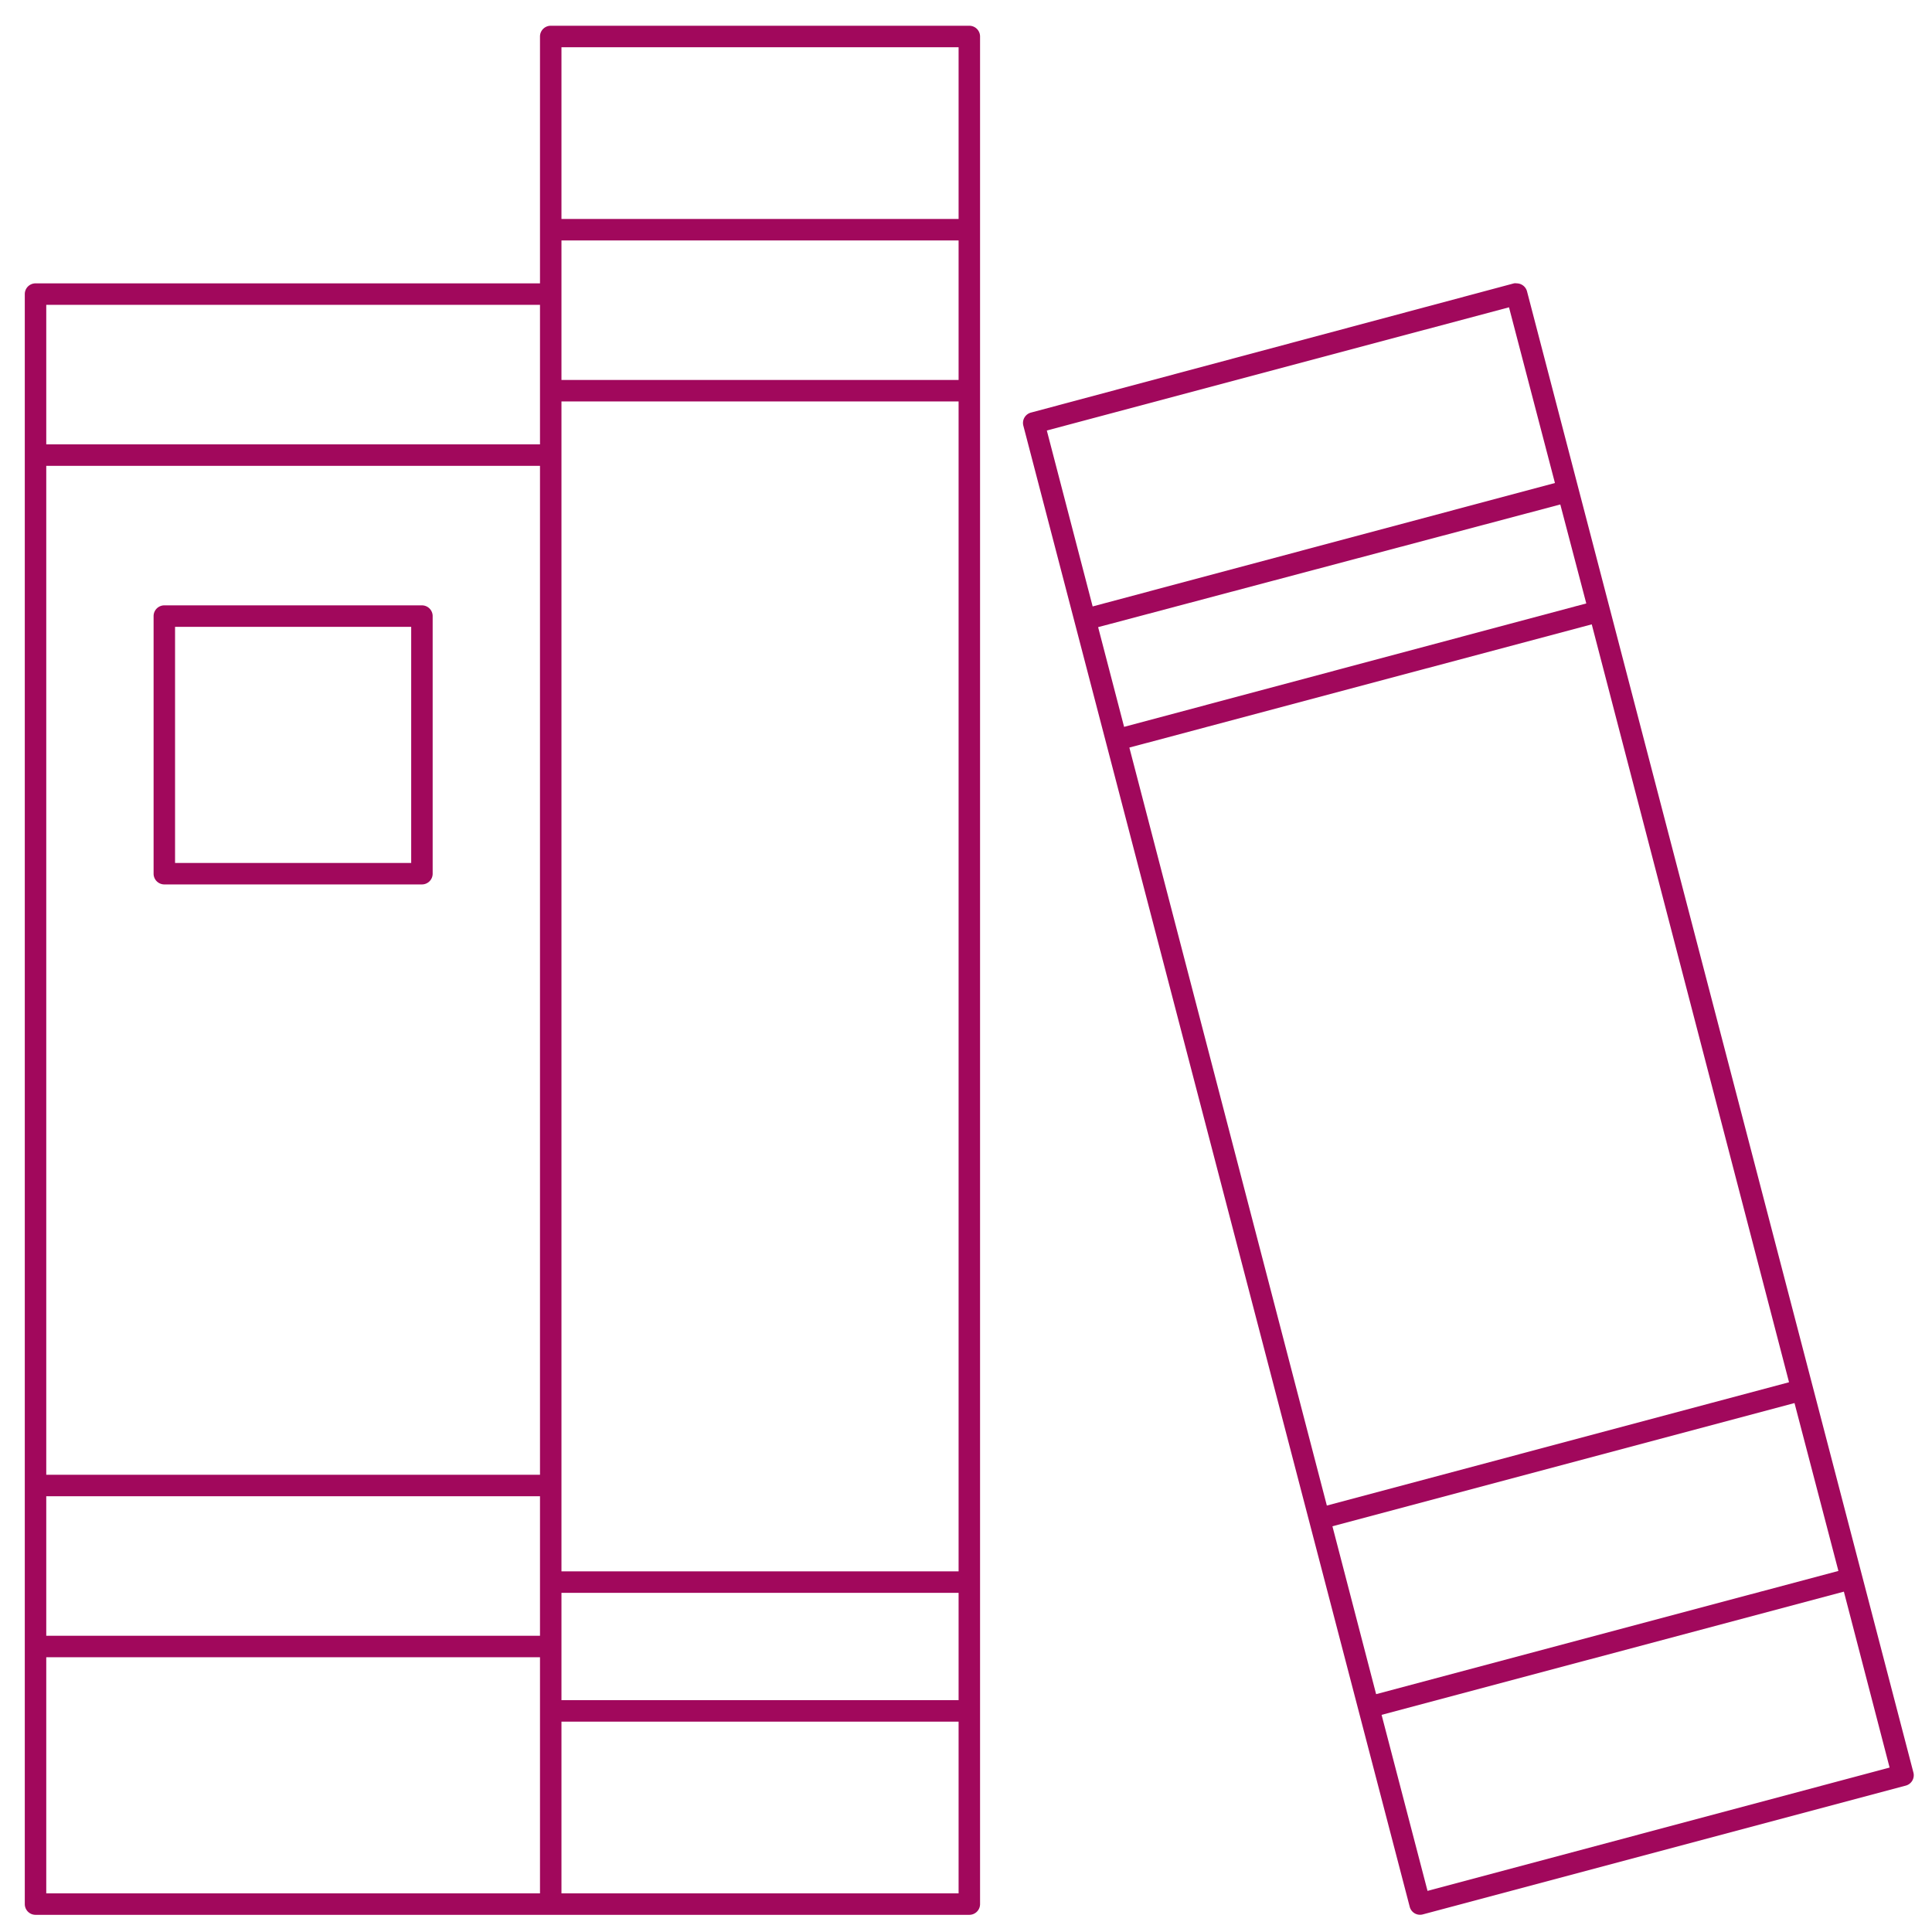 <?xml version="1.0" encoding="UTF-8"?> <svg xmlns="http://www.w3.org/2000/svg" viewBox="0 0 180 180"><g fill="#a1085c"><path d="m90.31 2.4h-39a1 1 0 0 0 -1 1v23h-47a1 1 0 0 0 -1 1v150a1 1 0 0 0 1 1h87a1 1 0 0 0 1-1v-174a1 1 0 0 0 -1-1zm-40 174h-46v-22h46zm0-24h-46v-13h46zm0-15h-46v-94h46zm0-96h-46v-13h46zm39 135h-37v-16h37zm0-18h-37v-10h37zm0-12h-37v-109h37zm0-111h-37v-13h37zm0-15h-37v-16h37z"></path><path d="m96.05 38.44a1 1 0 0 0 -.71 1.21l36 138a1 1 0 0 0 .46.61 1 1 0 0 0 .76.1l45-12a1 1 0 0 0 .71-1.21l-36-138a1 1 0 0 0 -.46-.61 1 1 0 0 0 -.5-.14.75.75 0 0 0 -.26 0zm80 126.24-43.05 11.49-4.28-16.4 43.07-11.48zm-4.77-18.32-43.07 11.48-4.07-15.64 43.05-11.48zm-4.6-17.58-43.06 11.49-18.4-70.62 43.08-11.48zm-18.89-72.56-43.06 11.5-2.42-9.29 43.06-11.43zm-2.92-11.22-43.07 11.5-4.27-16.39 43.06-11.48z"></path><path d="m39.31 82.4a1 1 0 0 0 1-1v-24a1 1 0 0 0 -1-1h-24a1 1 0 0 0 -1 1v24a1 1 0 0 0 1 1zm-23-24h22v22h-22z"></path></g><path d="m0 0h180v180h-180z" fill="none"></path></svg> 